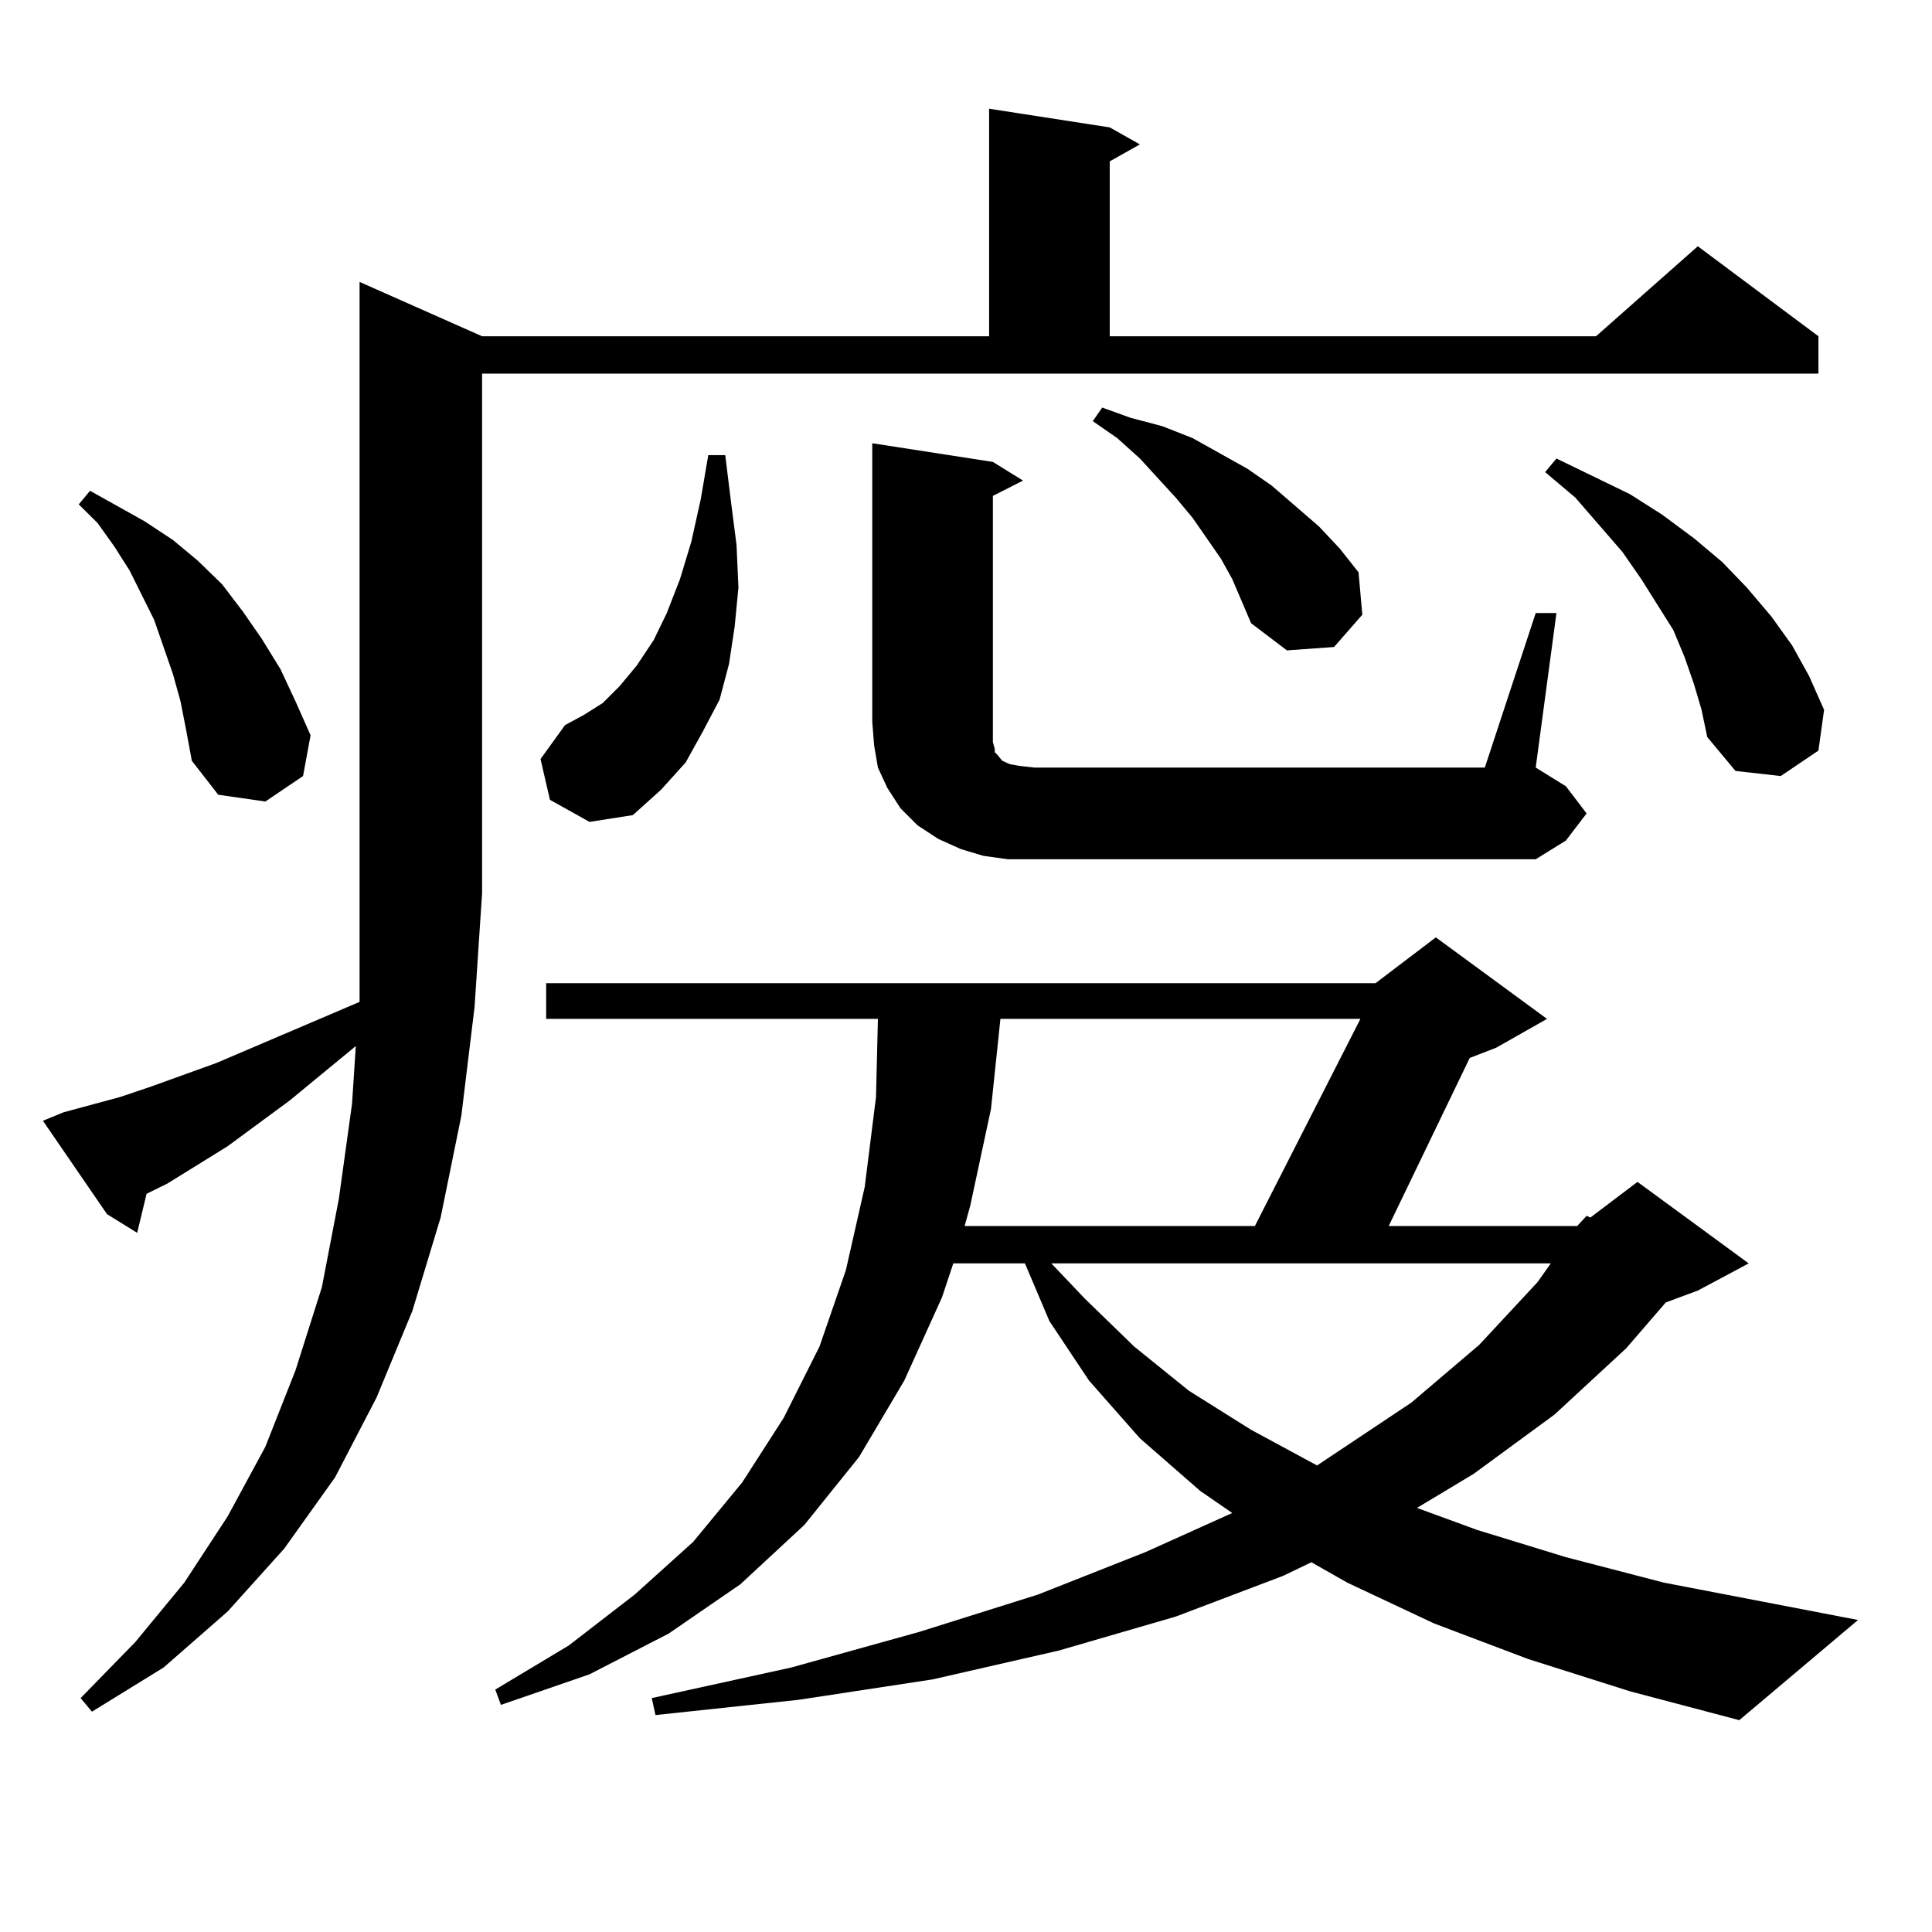 <?xml version="1.0" encoding="utf-8"?>
<!-- Generator: Adobe Illustrator 16.0.0, SVG Export Plug-In . SVG Version: 6.00 Build 0)  -->
<!DOCTYPE svg PUBLIC "-//W3C//DTD SVG 1.1//EN" "http://www.w3.org/Graphics/SVG/1.1/DTD/svg11.dtd">
<svg version="1.1" id="图层_1" xmlns="http://www.w3.org/2000/svg" xmlns:xlink="http://www.w3.org/1999/xlink" x="0px" y="0px"
	 width="1000px" height="1000px" viewBox="0 0 1000 1000" enable-background="new 0 0 1000 1000" xml:space="preserve">
<path d="M32.95,575.707l29.268-7.91l15.609-5.273l34.146-12.305l74.145-31.641v-56.25V145.922l63.413,28.125h262.433V56.273
	l62.438,9.668l15.609,8.789L574.4,83.52v90.527h251.701l52.682-46.582l62.438,46.582v19.336H249.53v268.945l-3.902,58.887
	l-6.829,56.25l-10.731,52.734l-14.634,48.34l-18.536,44.824l-21.463,41.309l-26.341,36.914l-29.268,32.52l-33.17,29.004
	l-37.072,22.852l-5.854-7.031l28.292-29.004l25.365-30.762l22.438-34.277l19.512-36.035l15.609-39.551l13.658-43.066l8.78-45.703
	l6.829-49.219l1.951-29.883l-34.146,28.125l-32.194,23.73l-31.219,19.336l-10.731,5.273l-4.878,20.215l-15.609-9.668l-33.17-48.34
	L32.95,575.707z M93.437,363.012l-3.902-14.063l-4.878-14.063l-4.878-14.063l-12.683-25.488l-7.805-12.305l-8.78-12.305
	l-9.756-9.668l5.854-7.031l28.292,15.82l14.634,9.668l12.683,10.547l12.683,12.305l10.731,14.063l9.756,14.063l9.756,15.82
	l7.805,16.699l7.805,17.578l-3.902,21.094l-19.512,13.184l-24.39-3.516L99.29,393.773l-2.927-15.82L93.437,363.012z
	 M816.346,634.594l4.878-5.273l1.951,0.879l24.39-18.457l57.56,42.188l-26.341,14.063l-16.585,6.152l-20.487,23.73l-37.072,34.277
	l-41.95,30.762l-29.268,17.578l31.219,11.426l45.853,14.063l50.73,13.184L961.708,838.5l-61.462,51.855l-56.584-14.941
	l-52.682-16.699l-48.779-18.457l-44.877-21.094l-18.536-10.547l-14.634,7.031l-55.608,21.094L548.06,854.32l-65.364,14.941
	l-69.267,10.547l-74.145,7.91l-1.951-8.789l72.193-15.82l66.34-18.457l61.462-19.336l55.608-21.973l44.877-20.215l-16.585-11.426
	l-31.219-27.246l-26.341-29.883l-20.487-30.762l-12.683-29.883h-37.072l-5.854,17.578l-19.512,43.066l-23.414,39.551l-28.292,35.156
	l-33.17,30.762l-37.072,25.488l-40.975,21.094l-45.853,15.82l-2.927-7.91l38.048-22.852l34.146-26.367l30.243-27.246l25.365-30.762
	l21.463-33.398l18.536-36.914l13.658-39.551l9.756-43.066l5.854-46.582l0.976-40.43H282.7V508.91h429.258l31.219-23.73l57.56,42.188
	l-26.341,14.941l-13.658,5.273l-41.95,87.012H816.346z M284.651,413.988l-4.878-21.094l12.683-17.578l9.756-5.273l9.756-6.152
	l8.78-8.789l8.78-10.547l8.78-13.184l6.829-14.063l6.829-17.578l5.854-19.336l4.878-21.973l3.902-22.852h8.78l2.927,23.73
	l2.927,22.852l0.976,21.973l-1.951,20.215l-2.927,19.336l-4.878,18.457l-8.78,16.699l-8.78,15.82l-12.683,14.063l-14.634,13.184
	l-22.438,3.516L284.651,413.988z M794.883,317.309h10.731l-10.731,79.98l15.609,9.668l10.731,14.063l-10.731,14.063l-15.609,9.668
	H521.719l-12.683-1.758l-11.707-3.516l-11.707-5.273l-10.731-7.031l-8.78-8.789l-6.829-10.547l-4.878-10.547l-1.951-11.426
	l-0.976-12.305V229.418l62.438,9.668l15.609,9.668l-15.609,7.91v116.895v6.152v4.395l0.976,3.516v1.758l0.976,0.879l2.927,3.516
	l3.902,1.758l4.878,0.879l7.805,0.879h233.165L794.883,317.309z M517.816,527.367l-4.878,46.582l-10.731,50.098l-2.927,10.547
	h150.24l54.633-107.227H517.816z M544.157,653.93l17.561,18.457l25.365,24.609l28.292,22.852l32.194,20.215l34.146,18.457
	L730.494,726l35.121-29.883l30.243-32.52l6.829-9.668H544.157z M637.813,299.73l-5.854-10.547l-14.634-21.094l-8.78-10.547
	l-18.536-20.215l-11.707-10.547l-12.683-8.789l4.878-7.031l14.634,5.273l16.585,4.395l15.609,6.152l28.292,15.82l12.683,8.789
	l24.39,21.094l10.731,11.426l9.756,12.305l1.951,21.973l-14.634,16.699l-24.39,1.758l-18.536-14.063l-4.878-11.426L637.813,299.73z
	 M876.832,354.223l-4.878-14.063l-5.854-14.063l-16.585-26.367l-9.756-14.063l-24.39-28.125l-15.609-13.184l5.854-7.031
	l38.048,18.457l16.585,10.547l16.585,12.305l14.634,12.305l12.683,13.184l12.683,14.941l10.731,14.941l8.78,15.82l7.805,17.578
	l-2.927,21.094l-19.512,13.184l-23.414-2.637l-14.634-17.578l-2.927-14.063L876.832,354.223z"/>
</svg>
